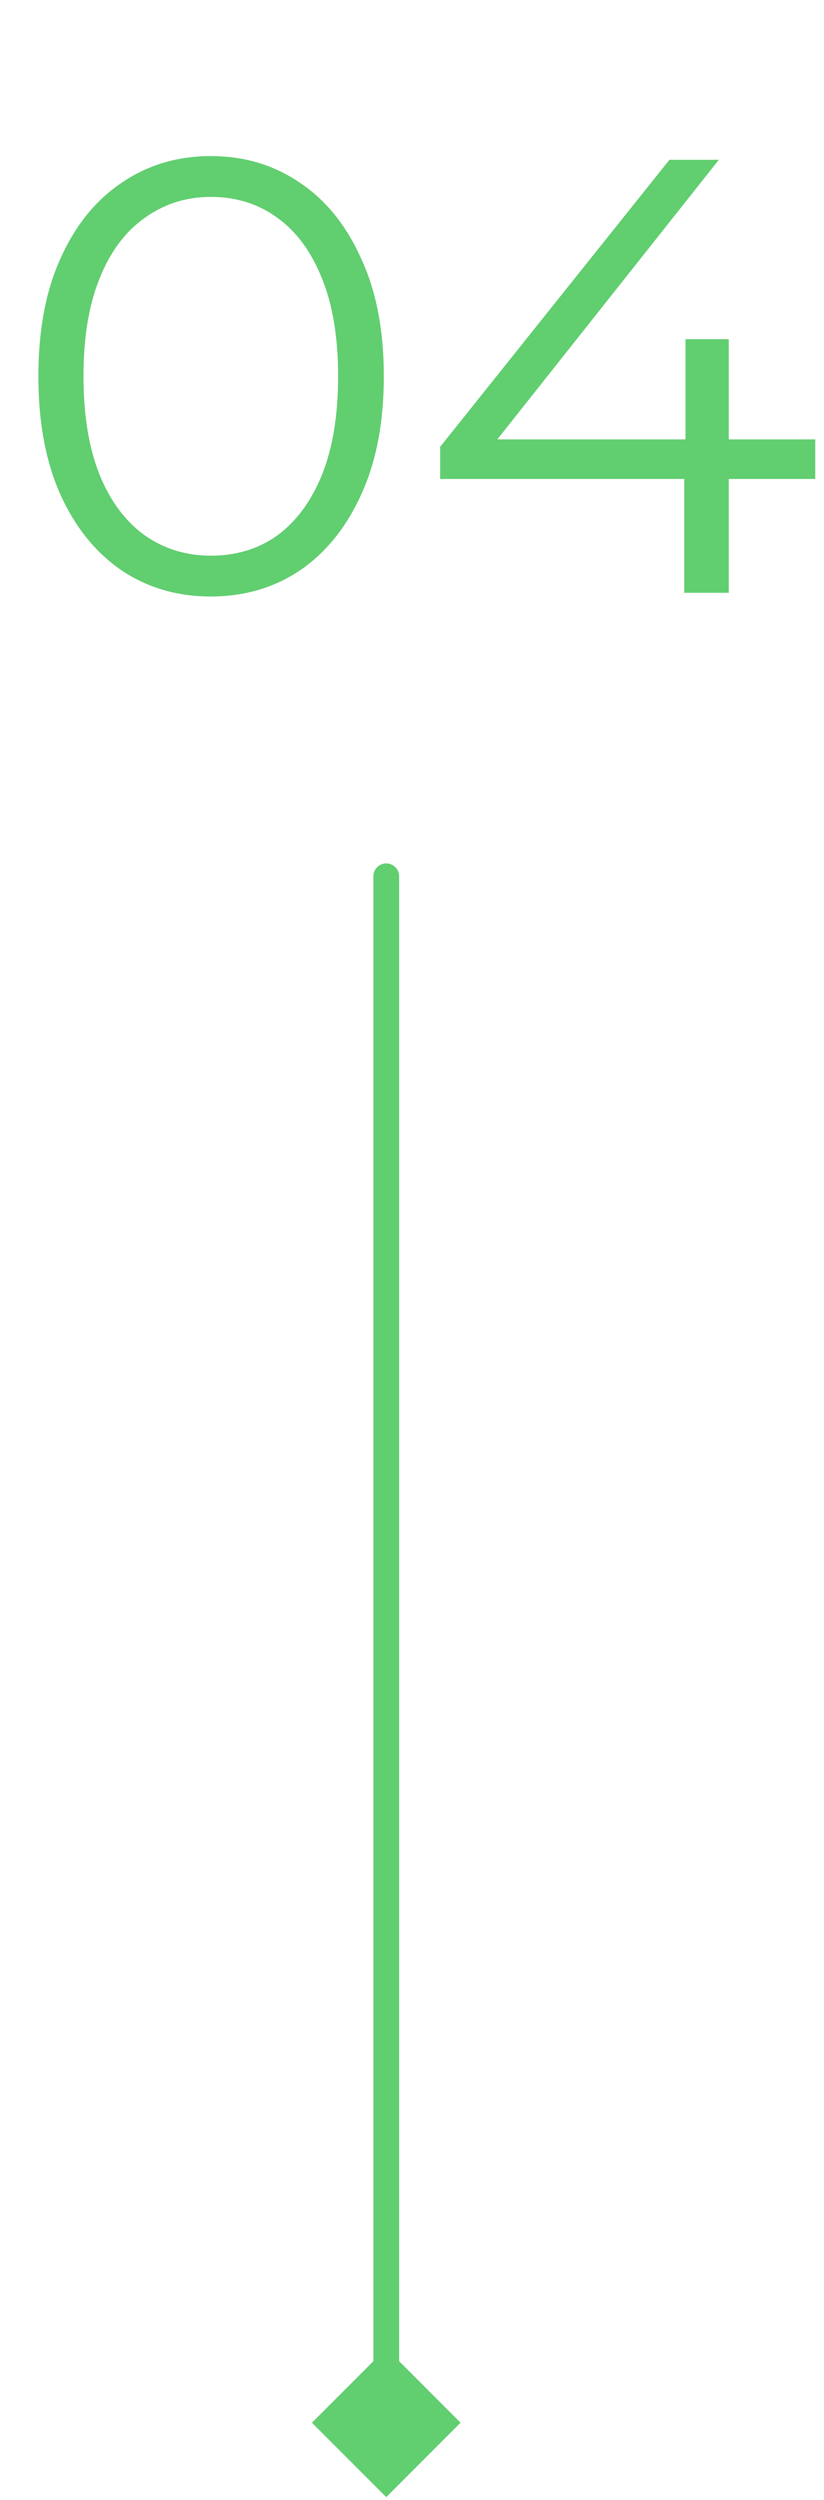 <svg xmlns="http://www.w3.org/2000/svg" width="32" height="97" viewBox="0 0 32 97" fill="none"><path d="M8.186 23.144C6.89 23.144 5.738 22.808 4.73 22.136C3.722 21.448 2.93 20.472 2.354 19.208C1.778 17.928 1.49 16.392 1.49 14.6C1.49 12.808 1.778 11.28 2.354 10.016C2.93 8.736 3.722 7.76 4.73 7.088C5.738 6.4 6.89 6.056 8.186 6.056C9.482 6.056 10.634 6.4 11.642 7.088C12.65 7.76 13.442 8.736 14.018 10.016C14.61 11.28 14.906 12.808 14.906 14.6C14.906 16.392 14.61 17.928 14.018 19.208C13.442 20.472 12.65 21.448 11.642 22.136C10.634 22.808 9.482 23.144 8.186 23.144ZM8.186 21.56C9.178 21.56 10.042 21.296 10.778 20.768C11.514 20.224 12.09 19.44 12.506 18.416C12.922 17.376 13.13 16.104 13.13 14.6C13.13 13.096 12.922 11.832 12.506 10.808C12.09 9.768 11.514 8.984 10.778 8.456C10.042 7.912 9.178 7.64 8.186 7.64C7.226 7.64 6.37 7.912 5.618 8.456C4.866 8.984 4.282 9.768 3.866 10.808C3.45 11.832 3.242 13.096 3.242 14.6C3.242 16.104 3.45 17.376 3.866 18.416C4.282 19.44 4.866 20.224 5.618 20.768C6.37 21.296 7.226 21.56 8.186 21.56ZM17.093 18.584V17.336L25.997 6.2H27.917L19.085 17.336L18.149 17.048H31.661V18.584H17.093ZM26.573 23V18.584L26.621 17.048V13.16H28.301V23H26.573Z" fill="#61CE70"></path><path d="M14.5 34C14.5 33.724 14.724 33.5 15 33.5C15.276 33.5 15.5 33.724 15.5 34L14.5 34ZM15 96.887L12.113 94L15 91.113L17.887 94L15 96.887ZM15.5 34L15.5 94L14.5 94L14.5 34L15.5 34Z" fill="#61CE70"></path></svg>